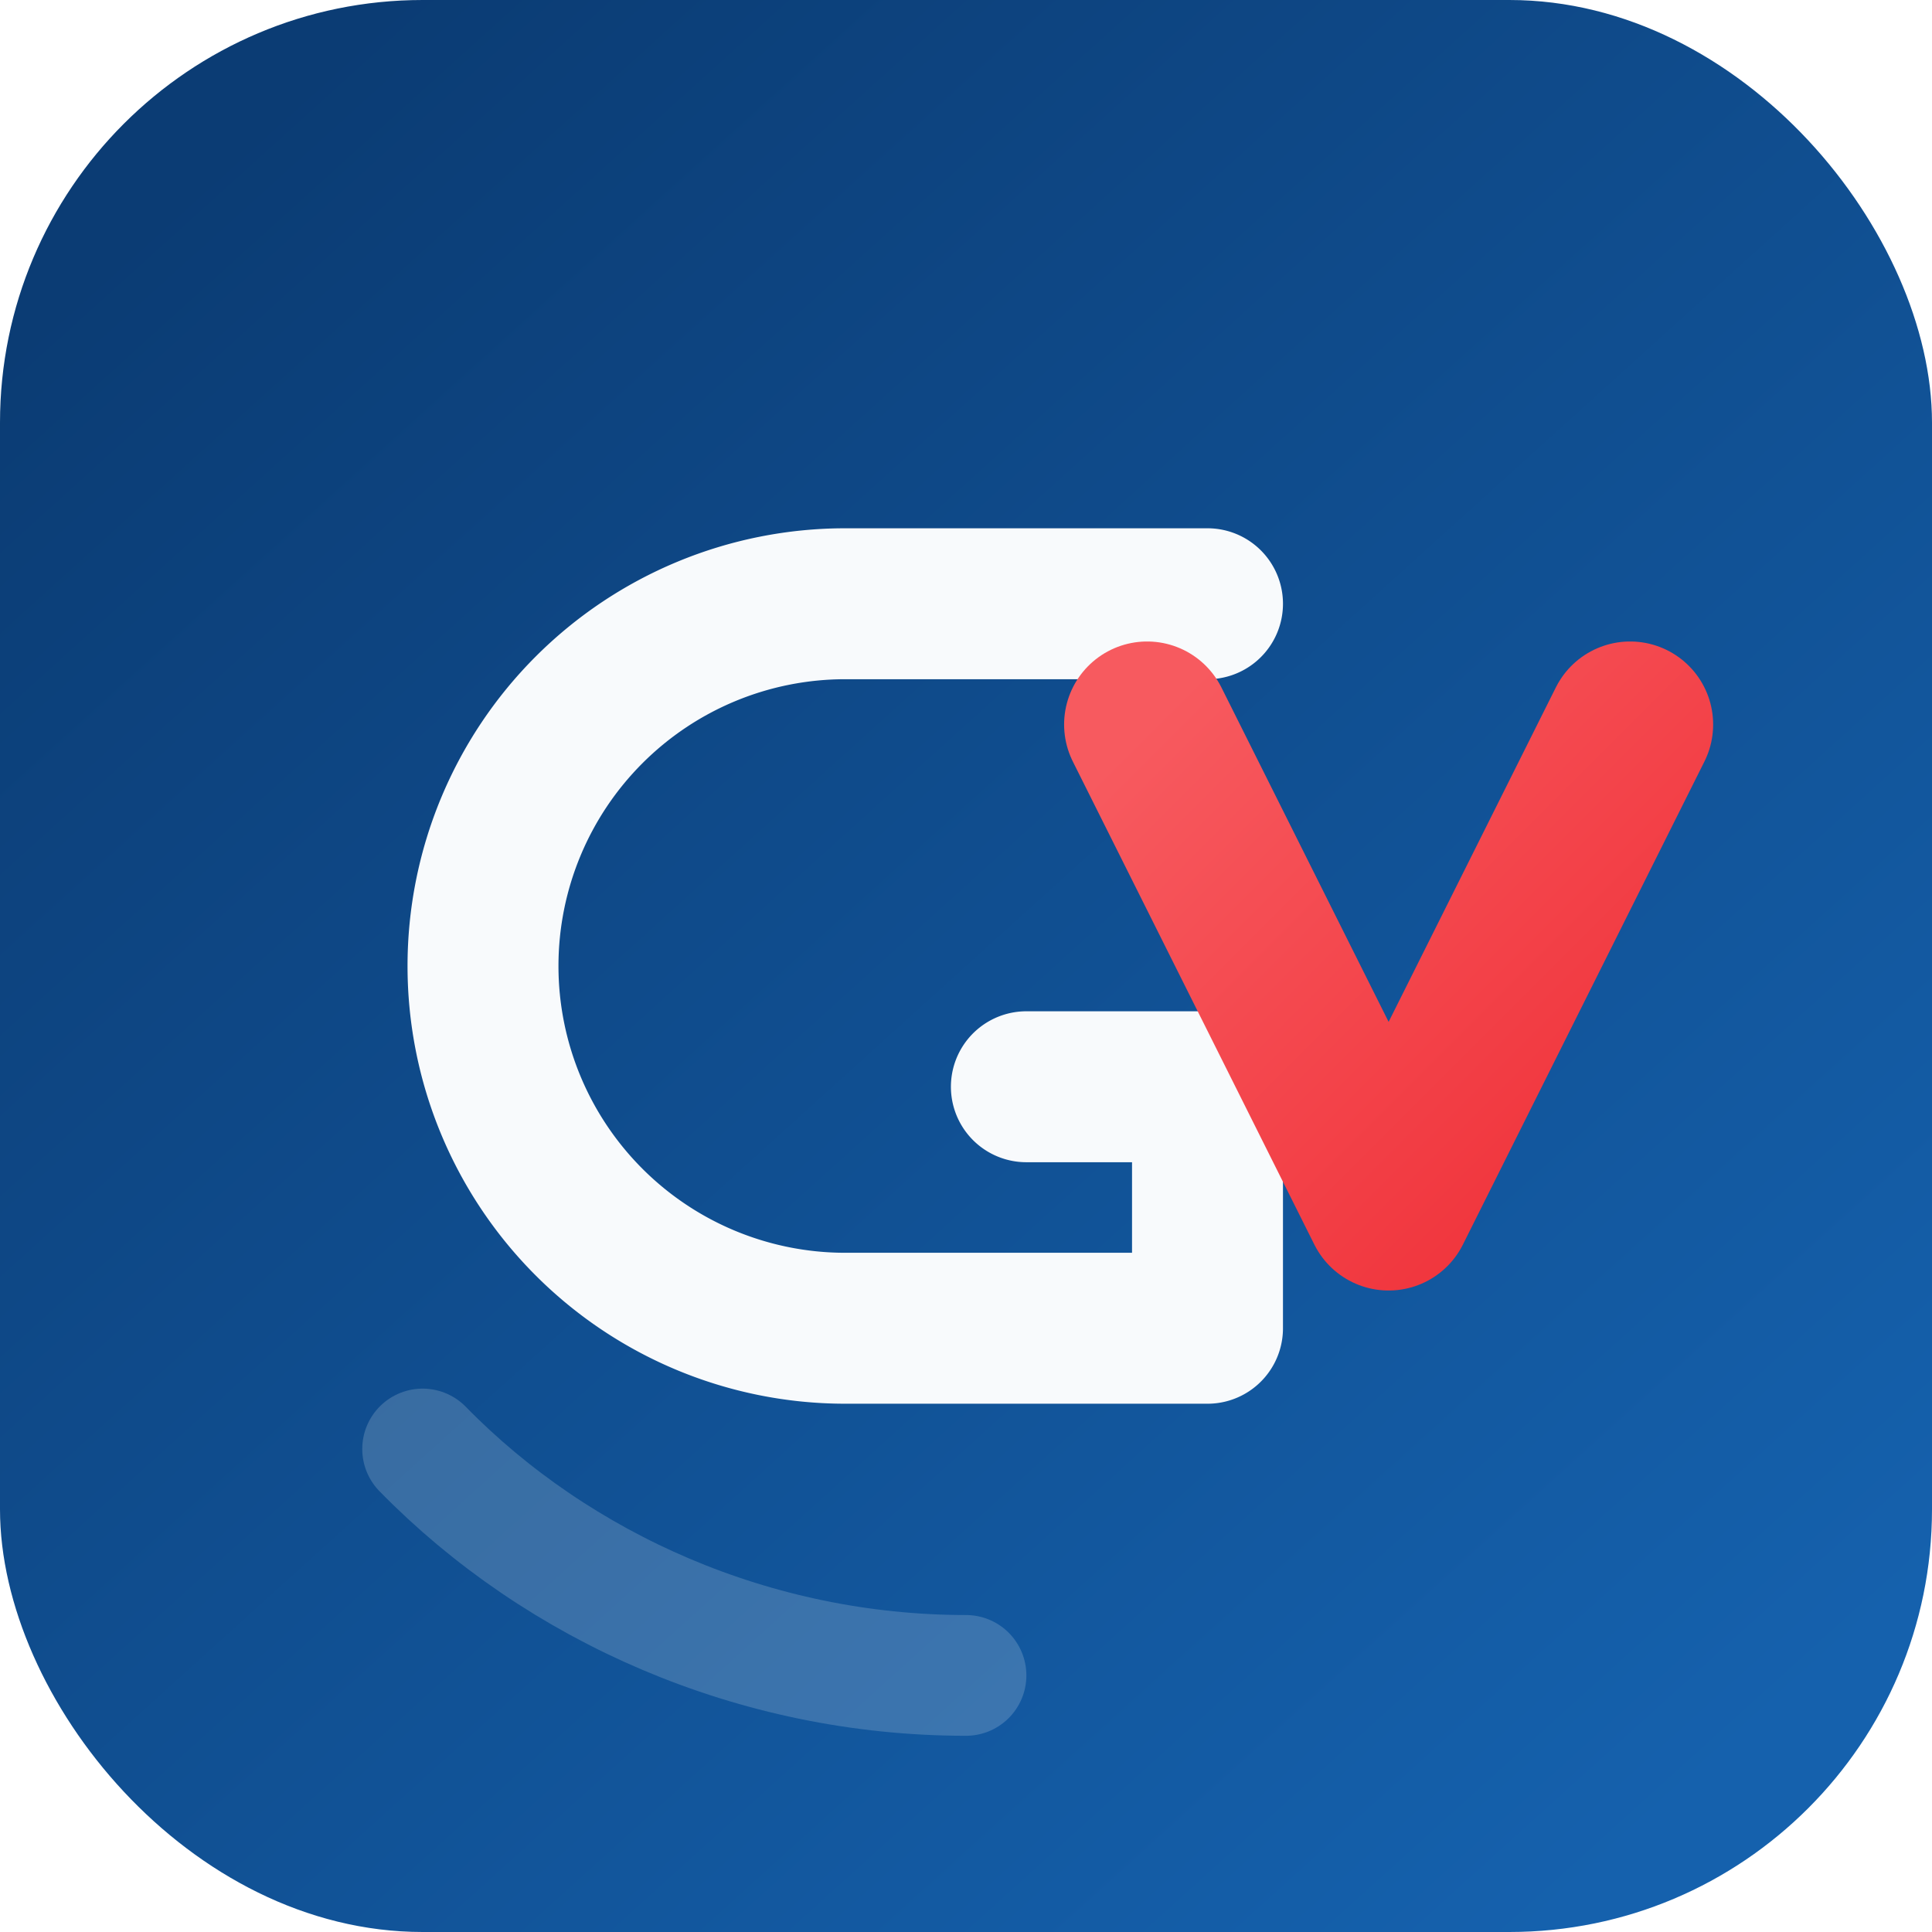 <svg xmlns="http://www.w3.org/2000/svg" viewBox="0 0 64 64" role="img" aria-labelledby="title">
  <title id="title">GV Drift ikon</title>
  <defs>
    <linearGradient id="bg" x1="12%" y1="8%" x2="88%" y2="92%">
      <stop offset="0%" stop-color="#0b3c74" />
      <stop offset="100%" stop-color="#1561ad" />
    </linearGradient>
    <linearGradient id="accent" x1="0%" y1="0%" x2="100%" y2="100%">
      <stop offset="0%" stop-color="#f75a5f" />
      <stop offset="100%" stop-color="#f03139" />
    </linearGradient>
    <filter id="shadow" x="-20%" y="-20%" width="140%" height="140%">
      <feDropShadow dx="0" dy="2" stdDeviation="2" flood-color="#020617" flood-opacity="0.28" />
    </filter>
  </defs>
  <rect width="64" height="64" rx="14" fill="url(#bg)" filter="url(#shadow)" />
  <path
    d="M40 20h-12a12 12 0 1 0 0 24h12v-8h-6"
    fill="none"
    stroke="#f8fafc"
    stroke-width="5"
    stroke-linecap="round"
    stroke-linejoin="round"
  />
  <path
    d="M38 24l8 16 8-16"
    fill="none"
    stroke="url(#accent)"
    stroke-width="5.5"
    stroke-linecap="round"
    stroke-linejoin="round"
  />
  <path
    d="M14 48c4.5 4.6 11 7.5 18 7.5"
    fill="none"
    stroke="rgba(248, 250, 252, 0.18)"
    stroke-width="4"
    stroke-linecap="round"
  />
</svg>

